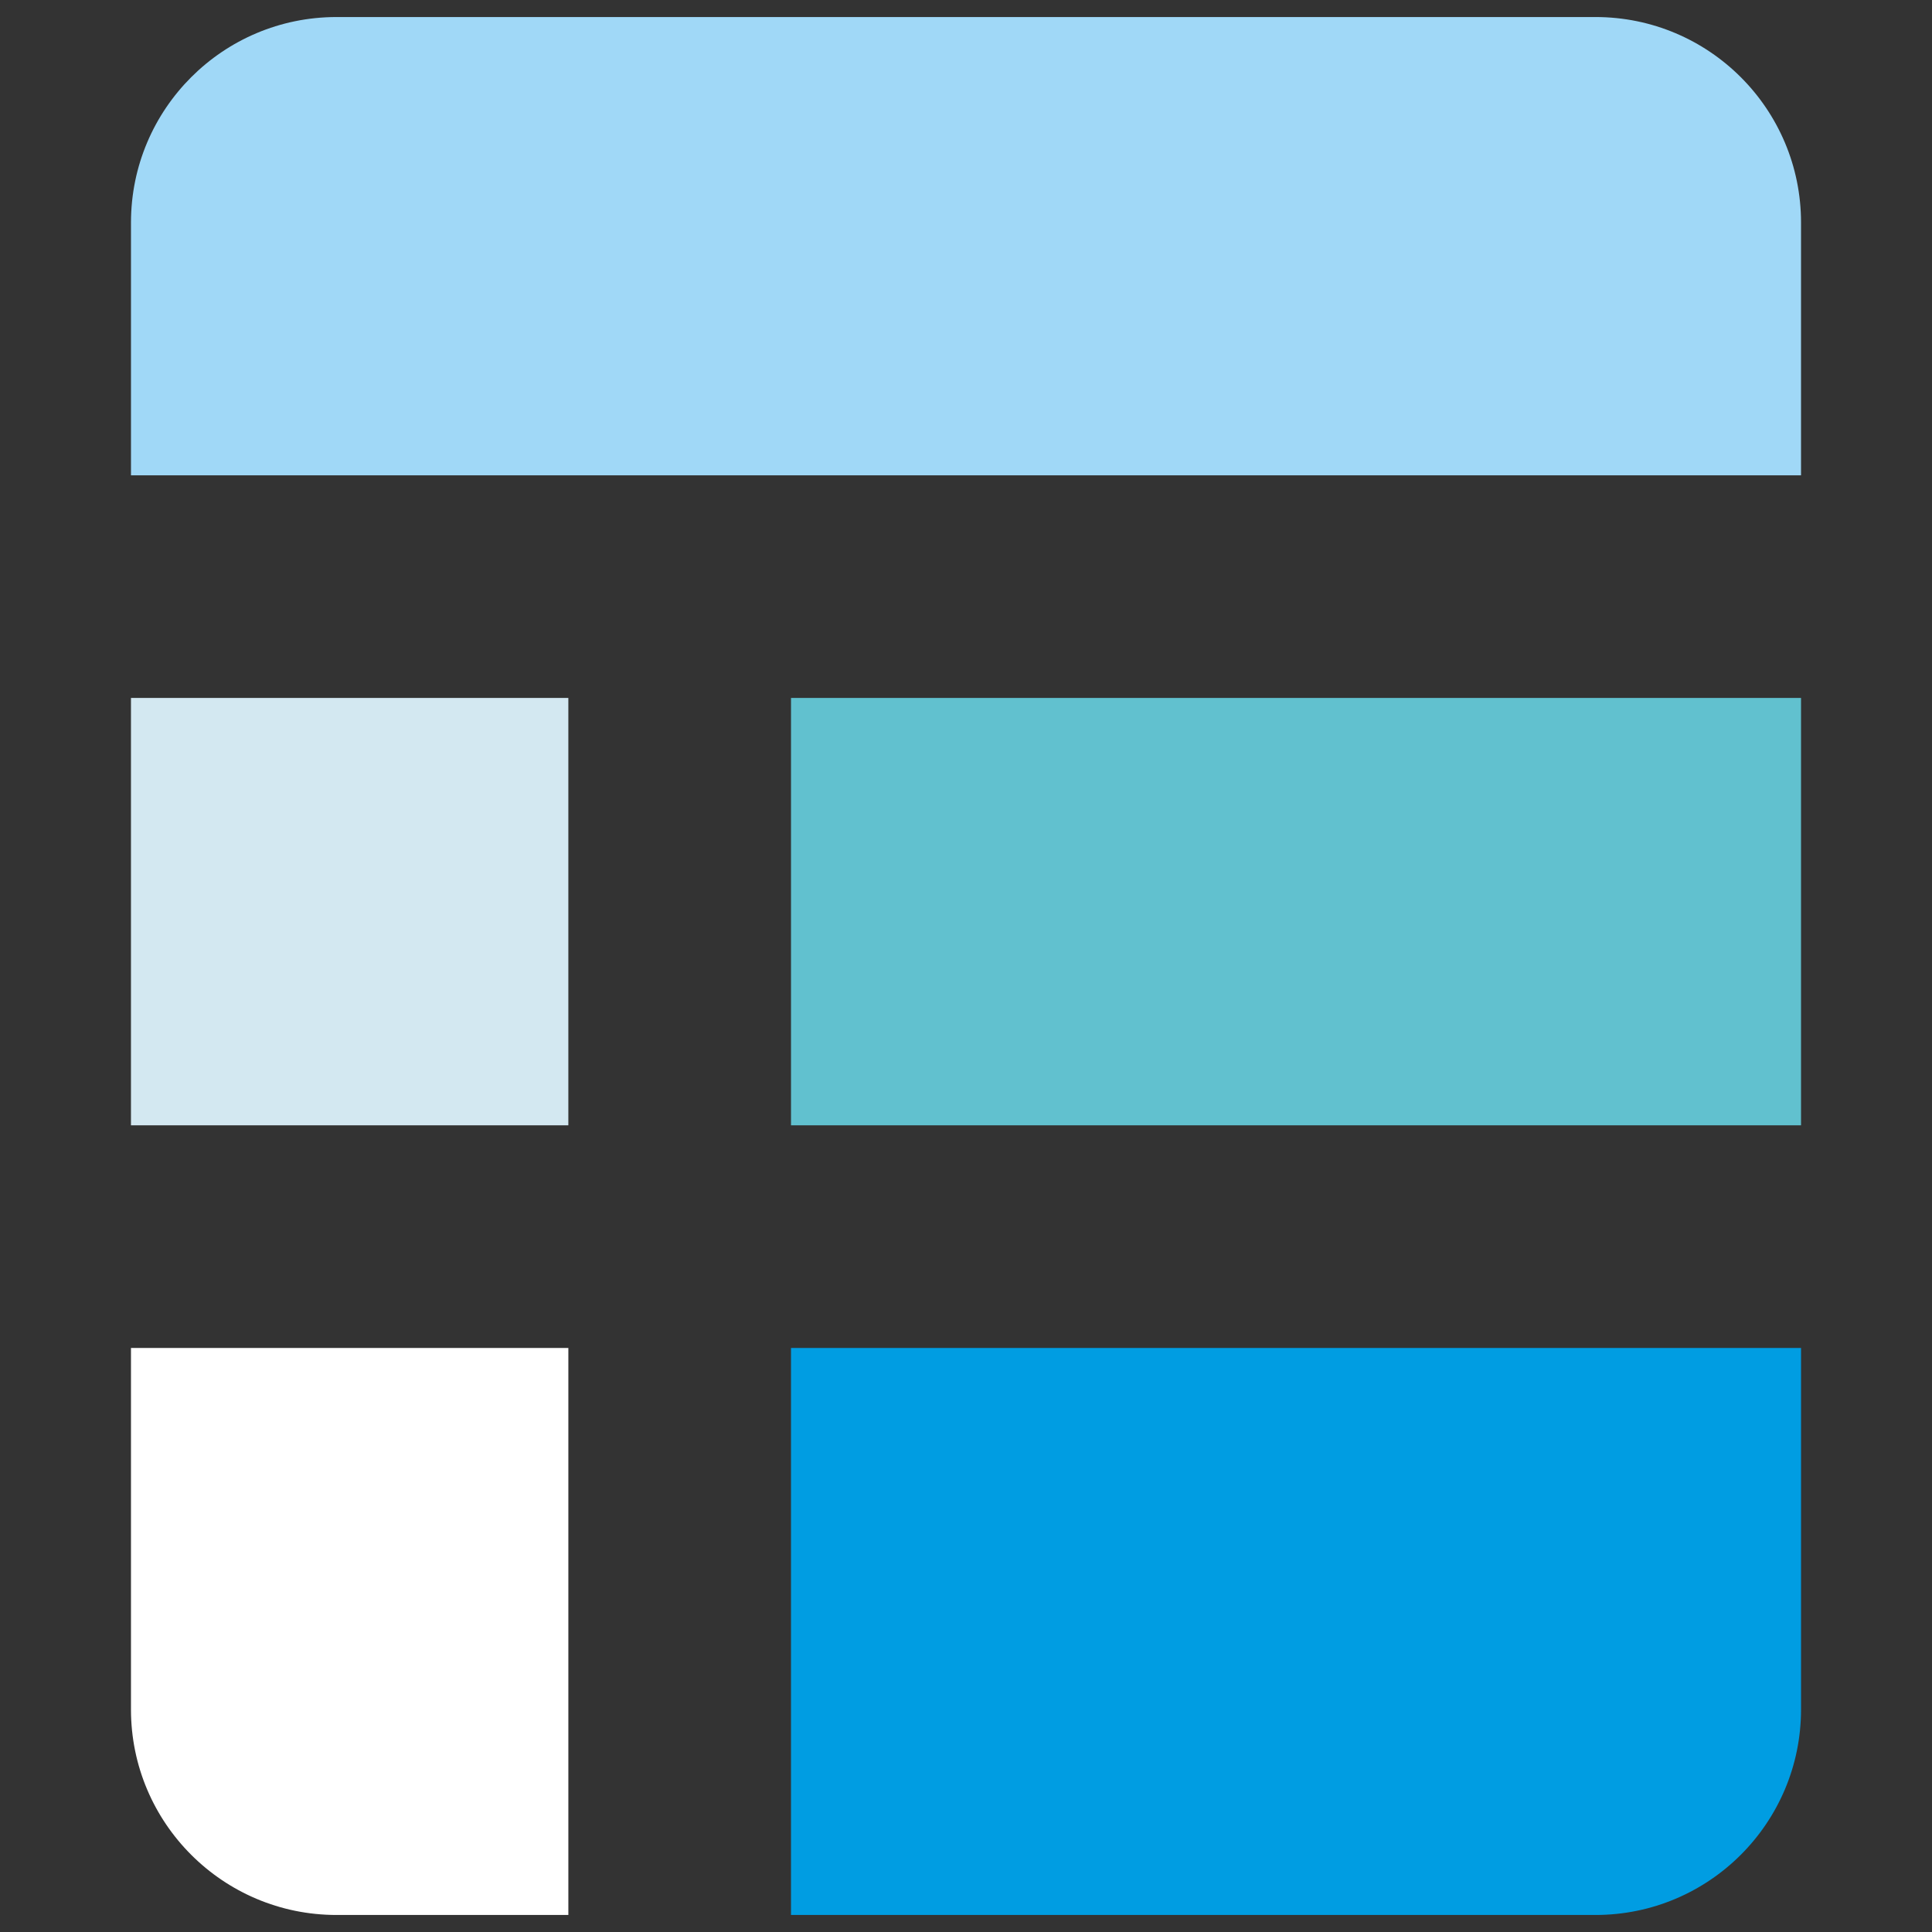 <?xml version="1.0" encoding="utf-8"?>
<!-- Generator: Adobe Illustrator 16.0.3, SVG Export Plug-In . SVG Version: 6.00 Build 0)  -->
<!DOCTYPE svg PUBLIC "-//W3C//DTD SVG 1.1//EN" "http://www.w3.org/Graphics/SVG/1.1/DTD/svg11.dtd">
<svg version="1.1" id="Warstwa_1" xmlns="http://www.w3.org/2000/svg" xmlns:xlink="http://www.w3.org/1999/xlink" x="0px" y="0px"
	 width="512px" height="512px" viewBox="0 0 512 512" enable-background="new 0 0 512 512" xml:space="preserve">
<rect x="0" y="0" width="512" height="512" fill="#333333" stroke="none"/>
<g>
	<path fill="#009DE2" d="M209.624,357.223v150.264h213.201c30.082,0,54.467-24.389,54.467-54.465v-95.799H209.624z"/>
	<path fill="#A0D8F7" d="M477.291,125.959V58.977c0-30.079-24.385-54.462-54.467-54.462H89.176
		c-30.08,0-54.465,24.383-54.465,54.462v66.983H477.291z"/>
	<rect x="209.625" y="184.962" fill="#61C1CF" width="267.667" height="113.259"/>
	<rect x="34.708" y="184.962" fill="#D3E8F1" width="115.909" height="113.259"/>
	<path fill="#FFFFFF" d="M150.621,357.223H34.708v95.799c0,30.076,24.388,54.465,54.468,54.465h61.444V357.223z"/>
</g>
</svg>
